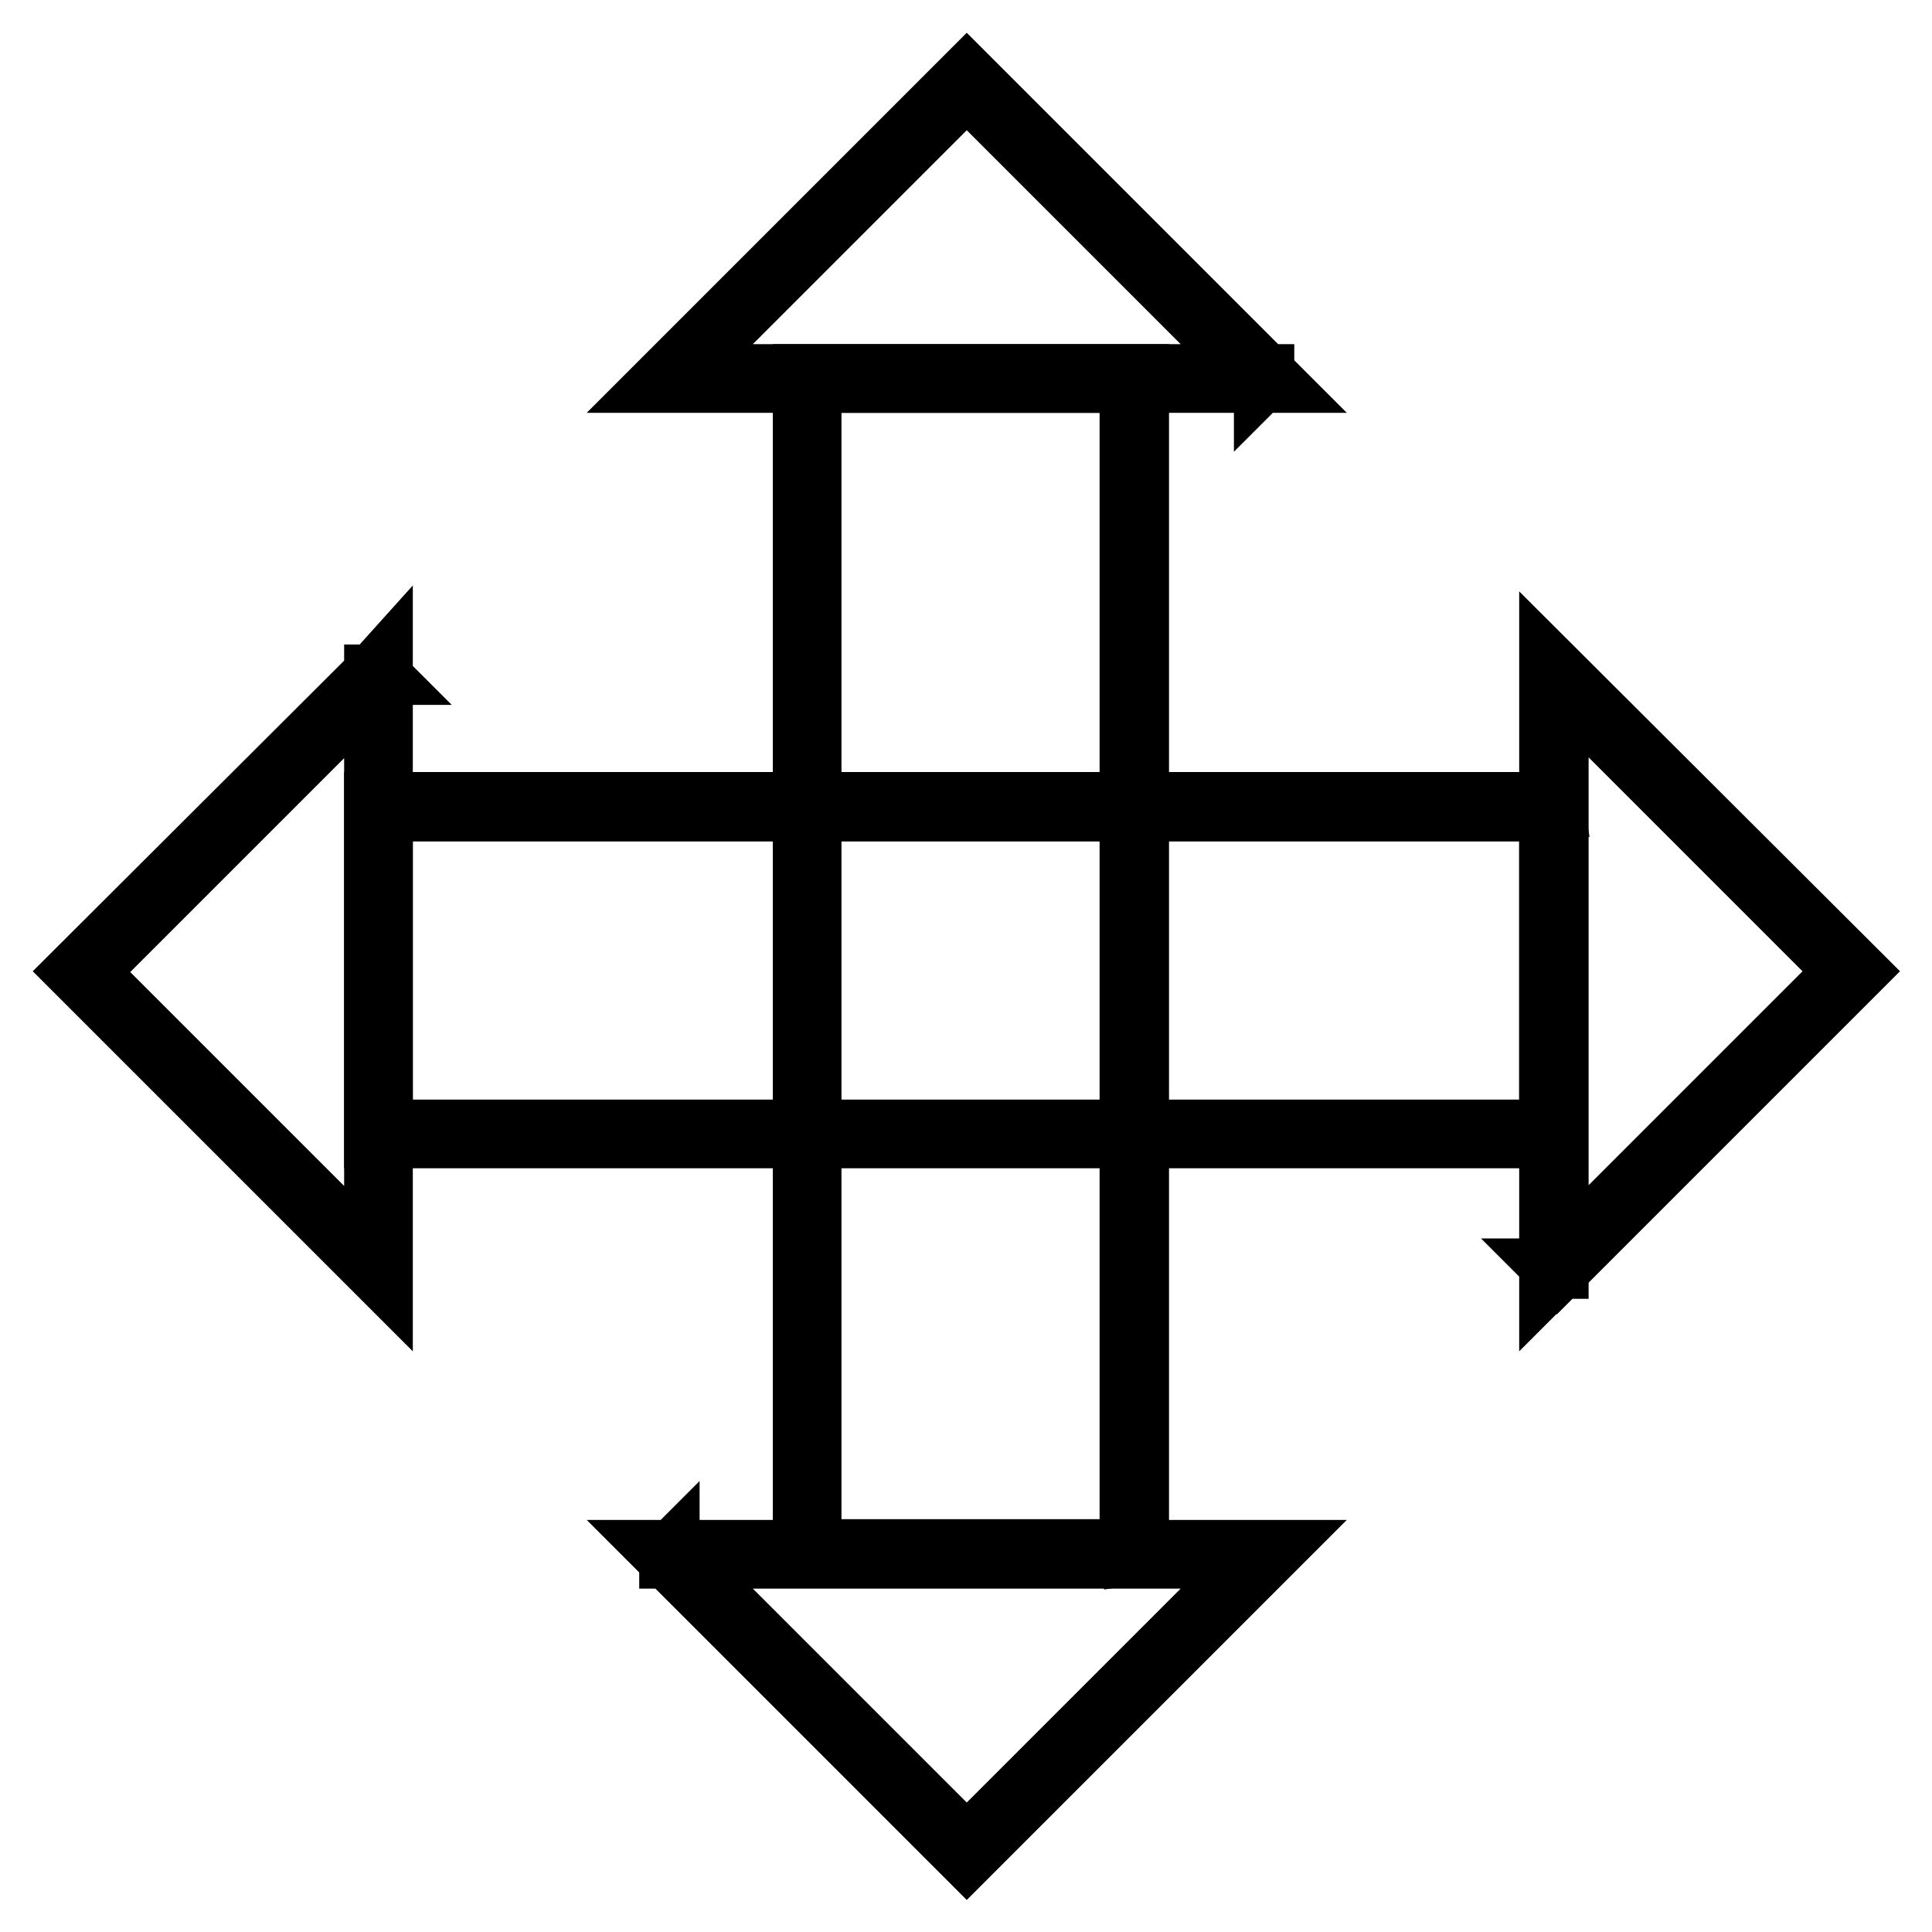 <?xml version="1.0" encoding="utf-8"?>
<!-- Svg Vector Icons : http://www.onlinewebfonts.com/icon -->
<!DOCTYPE svg PUBLIC "-//W3C//DTD SVG 1.1//EN" "http://www.w3.org/Graphics/SVG/1.1/DTD/svg11.dtd">
<svg version="1.1" xmlns="http://www.w3.org/2000/svg" xmlns:xlink="http://www.w3.org/1999/xlink" x="0px" y="0px" viewBox="0 0 256 256" enable-background="new 0 0 256 256" xml:space="preserve">
<g><g><path stroke-width="8" fill-opacity="0" stroke="#000000"  d="M106.9,50.2h43.4v155.7h-43.4V50.2L106.9,50.2z"/><path stroke-width="8" fill-opacity="0" stroke="#000000"  d="M150.3,205.9v-0.6h-42.8V50.7h42.2v155.1H150.3v-0.6V205.9h0.6V49.6h-44.5v156.8h44.5v-0.6L150.3,205.9L150.3,205.9z"/><path stroke-width="8" fill-opacity="0" stroke="#000000"  d="M50.2,106.9h155.7v43.4H50.2V106.9L50.2,106.9z"/><path stroke-width="8" fill-opacity="0" stroke="#000000"  d="M205.9,106.9h-0.6v42.8H50.7v-42.2h155.1V106.9h-0.6H205.9v-0.6H49.6v44.5h156.8v-44.5h-0.6L205.9,106.9L205.9,106.9z"/><path stroke-width="8" fill-opacity="0" stroke="#000000"  d="M167.5,50.2l-39.4-39.4L88.7,50.2H167.5z"/><path stroke-width="8" fill-opacity="0" stroke="#000000"  d="M167.5,50.2l0.4-0.4L128.1,10L87.4,50.7h81.4l-0.9-0.9L167.5,50.2v-0.6H90.1l38-38l39,39L167.5,50.2v-0.6V50.2z"/><path stroke-width="8" fill-opacity="0" stroke="#000000"  d="M50.2,89.4l-39.4,39.4l39.4,39.4V89.4z"/><path stroke-width="8" fill-opacity="0" stroke="#000000"  d="M50.2,89.4L49.8,89L10,128.7l40.7,40.7V88L49.8,89L50.2,89.4h-0.6v77.4l-38-38l39-39L50.2,89.4h-0.6H50.2z"/><path stroke-width="8" fill-opacity="0" stroke="#000000"  d="M88.7,205.9l39.4,39.4l39.4-39.4H88.7z"/><path stroke-width="8" fill-opacity="0" stroke="#000000"  d="M88.7,205.9l-0.4,0.4l39.8,39.8l40.7-40.7H87.4l0.9,0.9L88.7,205.9v0.6h77.4l-38,38l-39-39L88.7,205.9v0.6V205.9z"/><path stroke-width="8" fill-opacity="0" stroke="#000000"  d="M205.9,168.1l39.4-39.4l-39.4-39.4V168.1z"/><path stroke-width="8" fill-opacity="0" stroke="#000000"  d="M205.9,168.1l0.4,0.4l39.8-39.8L205.3,88v81.4l0.9-0.9L205.9,168.1h0.6V90.7l38,38l-39,39L205.9,168.1h0.6H205.9z"/></g></g>
</svg>